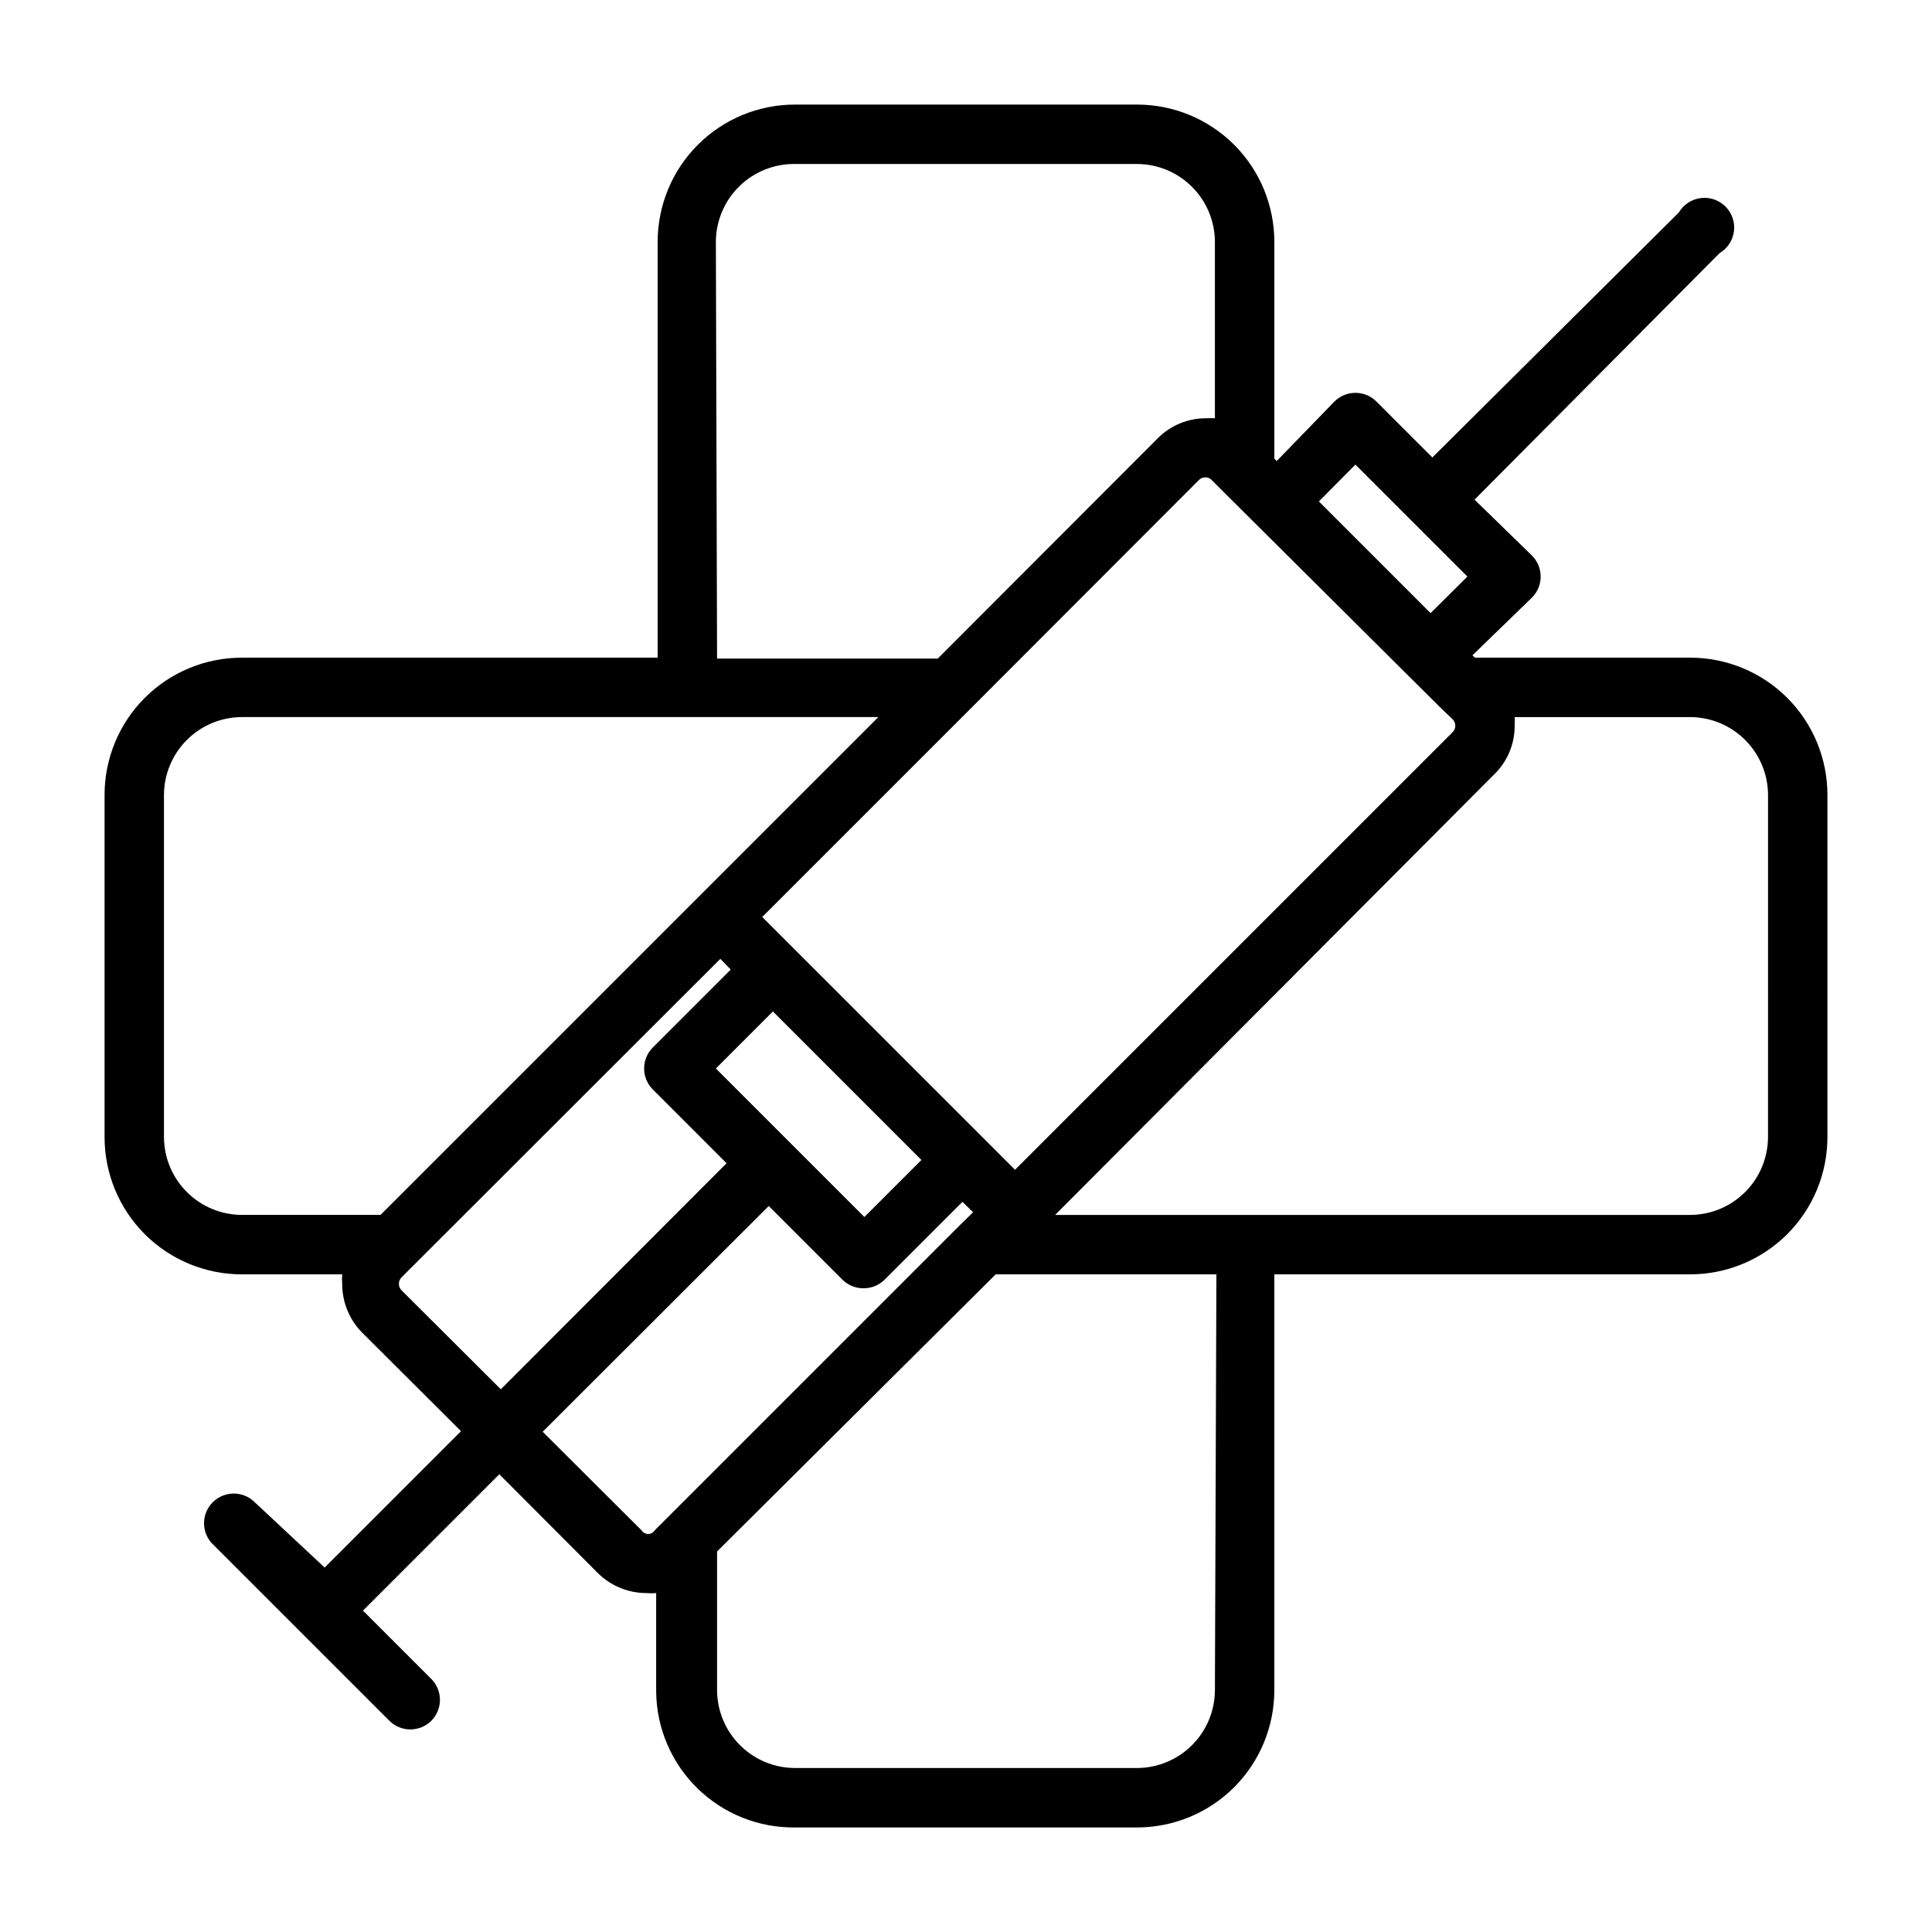 <?xml version="1.0" encoding="UTF-8"?>
<!-- Uploaded to: SVG Repo, www.svgrepo.com, Generator: SVG Repo Mixer Tools -->
<svg fill="#000000" width="800px" height="800px" version="1.1" viewBox="144 144 512 512" xmlns="http://www.w3.org/2000/svg">
 <path d="m591.92 318.29h-57.07l-0.629-0.629 15.742-15.273v0.004c1.488-1.48 2.328-3.492 2.328-5.59s-0.84-4.113-2.328-5.59l-15.195-14.801 64.945-65.336c2.094-1.238 3.496-3.375 3.801-5.789 0.305-2.414-0.523-4.832-2.246-6.551-1.719-1.719-4.137-2.547-6.551-2.242-2.41 0.301-4.547 1.703-5.789 3.797l-65.336 64.945-14.801-14.801c-1.477-1.488-3.488-2.328-5.59-2.328-2.098 0-4.109 0.84-5.586 2.328l-15.273 15.746-0.629-0.629v-57.469c0-9.645-3.832-18.895-10.652-25.715-6.82-6.82-16.07-10.652-25.719-10.652h-90.684c-9.645 0-18.898 3.832-25.719 10.652-6.82 6.82-10.652 16.07-10.652 25.715v110.21h-110.21c-9.645 0-18.895 3.832-25.715 10.652-6.82 6.82-10.652 16.074-10.652 25.719v90.684c0 9.648 3.832 18.898 10.652 25.719 6.82 6.82 16.07 10.652 25.715 10.652h26.609c-0.078 0.836-0.078 1.68 0 2.519-0.012 4.828 1.883 9.469 5.273 12.91l26.215 26.137-36.133 36.133-18.973-17.715c-3.125-2.676-7.781-2.496-10.688 0.414-2.906 2.906-3.086 7.562-0.414 10.684l47.234 47.234c1.465 1.453 3.445 2.273 5.512 2.281 2.09 0.012 4.102-0.809 5.586-2.281 3.055-3.07 3.055-8.031 0-11.102l-18.105-18.105 36.133-36.133 26.137 26.215c3.441 3.391 8.078 5.285 12.91 5.273 0.836 0.078 1.68 0.078 2.519 0v26.293c0.145 9.617 4.094 18.789 10.984 25.5 6.891 6.715 16.156 10.422 25.777 10.32h90.684c9.648 0 18.898-3.832 25.719-10.652 6.82-6.82 10.652-16.074 10.652-25.719v-110.21h110.21c9.645 0 18.898-3.832 25.719-10.652 6.82-6.82 10.652-16.07 10.652-25.719v-90.684c0-9.645-3.832-18.898-10.652-25.719-6.82-6.82-16.074-10.652-25.719-10.652zm-88.719-51.168 29.676 29.676-9.762 9.684-29.598-29.598zm25.742 67.465c0.461 0.457 0.723 1.082 0.723 1.73 0 0.652-0.262 1.273-0.723 1.734l-115.95 115.95-8.344-8.344-50.305-50.301-8.344-8.344 55.105-55.105 60.613-60.691v-0.004c0.457-0.465 1.082-0.719 1.73-0.707 0.668-0.012 1.305 0.277 1.734 0.785l2.832 2.832 57.938 57.629zm-195.23 92.574 15.113-15.113 39.359 39.359-15.113 15.113zm0-219.08c0.023-5.519 2.246-10.801 6.176-14.672 3.934-3.871 9.246-6.016 14.766-5.953h90.684c5.465 0.02 10.699 2.199 14.562 6.066 3.863 3.863 6.043 9.094 6.062 14.559v46.762c-0.758-0.039-1.52-0.039-2.281 0-4.852-0.035-9.508 1.895-12.91 5.352l-58.254 58.332h-58.488zm-146.26 237.26v-90.684c0.02-5.465 2.199-10.699 6.066-14.562 3.863-3.863 9.094-6.043 14.559-6.062h168.7l-47.23 47.23-84.707 84.703h-36.762c-5.465-0.02-10.695-2.199-14.559-6.062-3.867-3.863-6.047-9.098-6.066-14.562zm62.977 40.621c-0.461-0.457-0.719-1.082-0.719-1.73 0-0.652 0.258-1.273 0.719-1.734l3.07-3.07 81.398-81.316 2.754 2.832-20.625 20.625c-1.492 1.48-2.328 3.492-2.328 5.59 0 2.102 0.836 4.113 2.328 5.59l19.523 19.523-59.828 59.906zm63.605 63.605-26.215-26.137 59.906-59.828 19.523 19.523v0.004c1.488 1.473 3.496 2.293 5.59 2.281 2.094 0.012 4.106-0.809 5.59-2.281l20.625-20.625 2.832 2.754-3.227 3.148-81.16 81.16c-0.375 0.594-1.027 0.957-1.73 0.957s-1.359-0.363-1.734-0.957zm151.93 42.508c-0.062 5.438-2.258 10.633-6.117 14.461s-9.07 5.988-14.508 6.008h-90.684c-5.465-0.02-10.699-2.199-14.562-6.062s-6.043-9.098-6.062-14.562v-36.762l73.84-73.445h58.488zm146.58-146.73c-0.02 5.465-2.199 10.699-6.062 14.562-3.863 3.863-9.098 6.043-14.562 6.062h-168.3l116.35-116.74c3.488-3.383 5.453-8.047 5.43-12.91 0.039-0.758 0.039-1.52 0-2.281h46.762c5.422 0.082 10.594 2.289 14.406 6.144 3.812 3.859 5.961 9.059 5.981 14.48z"/>
</svg>